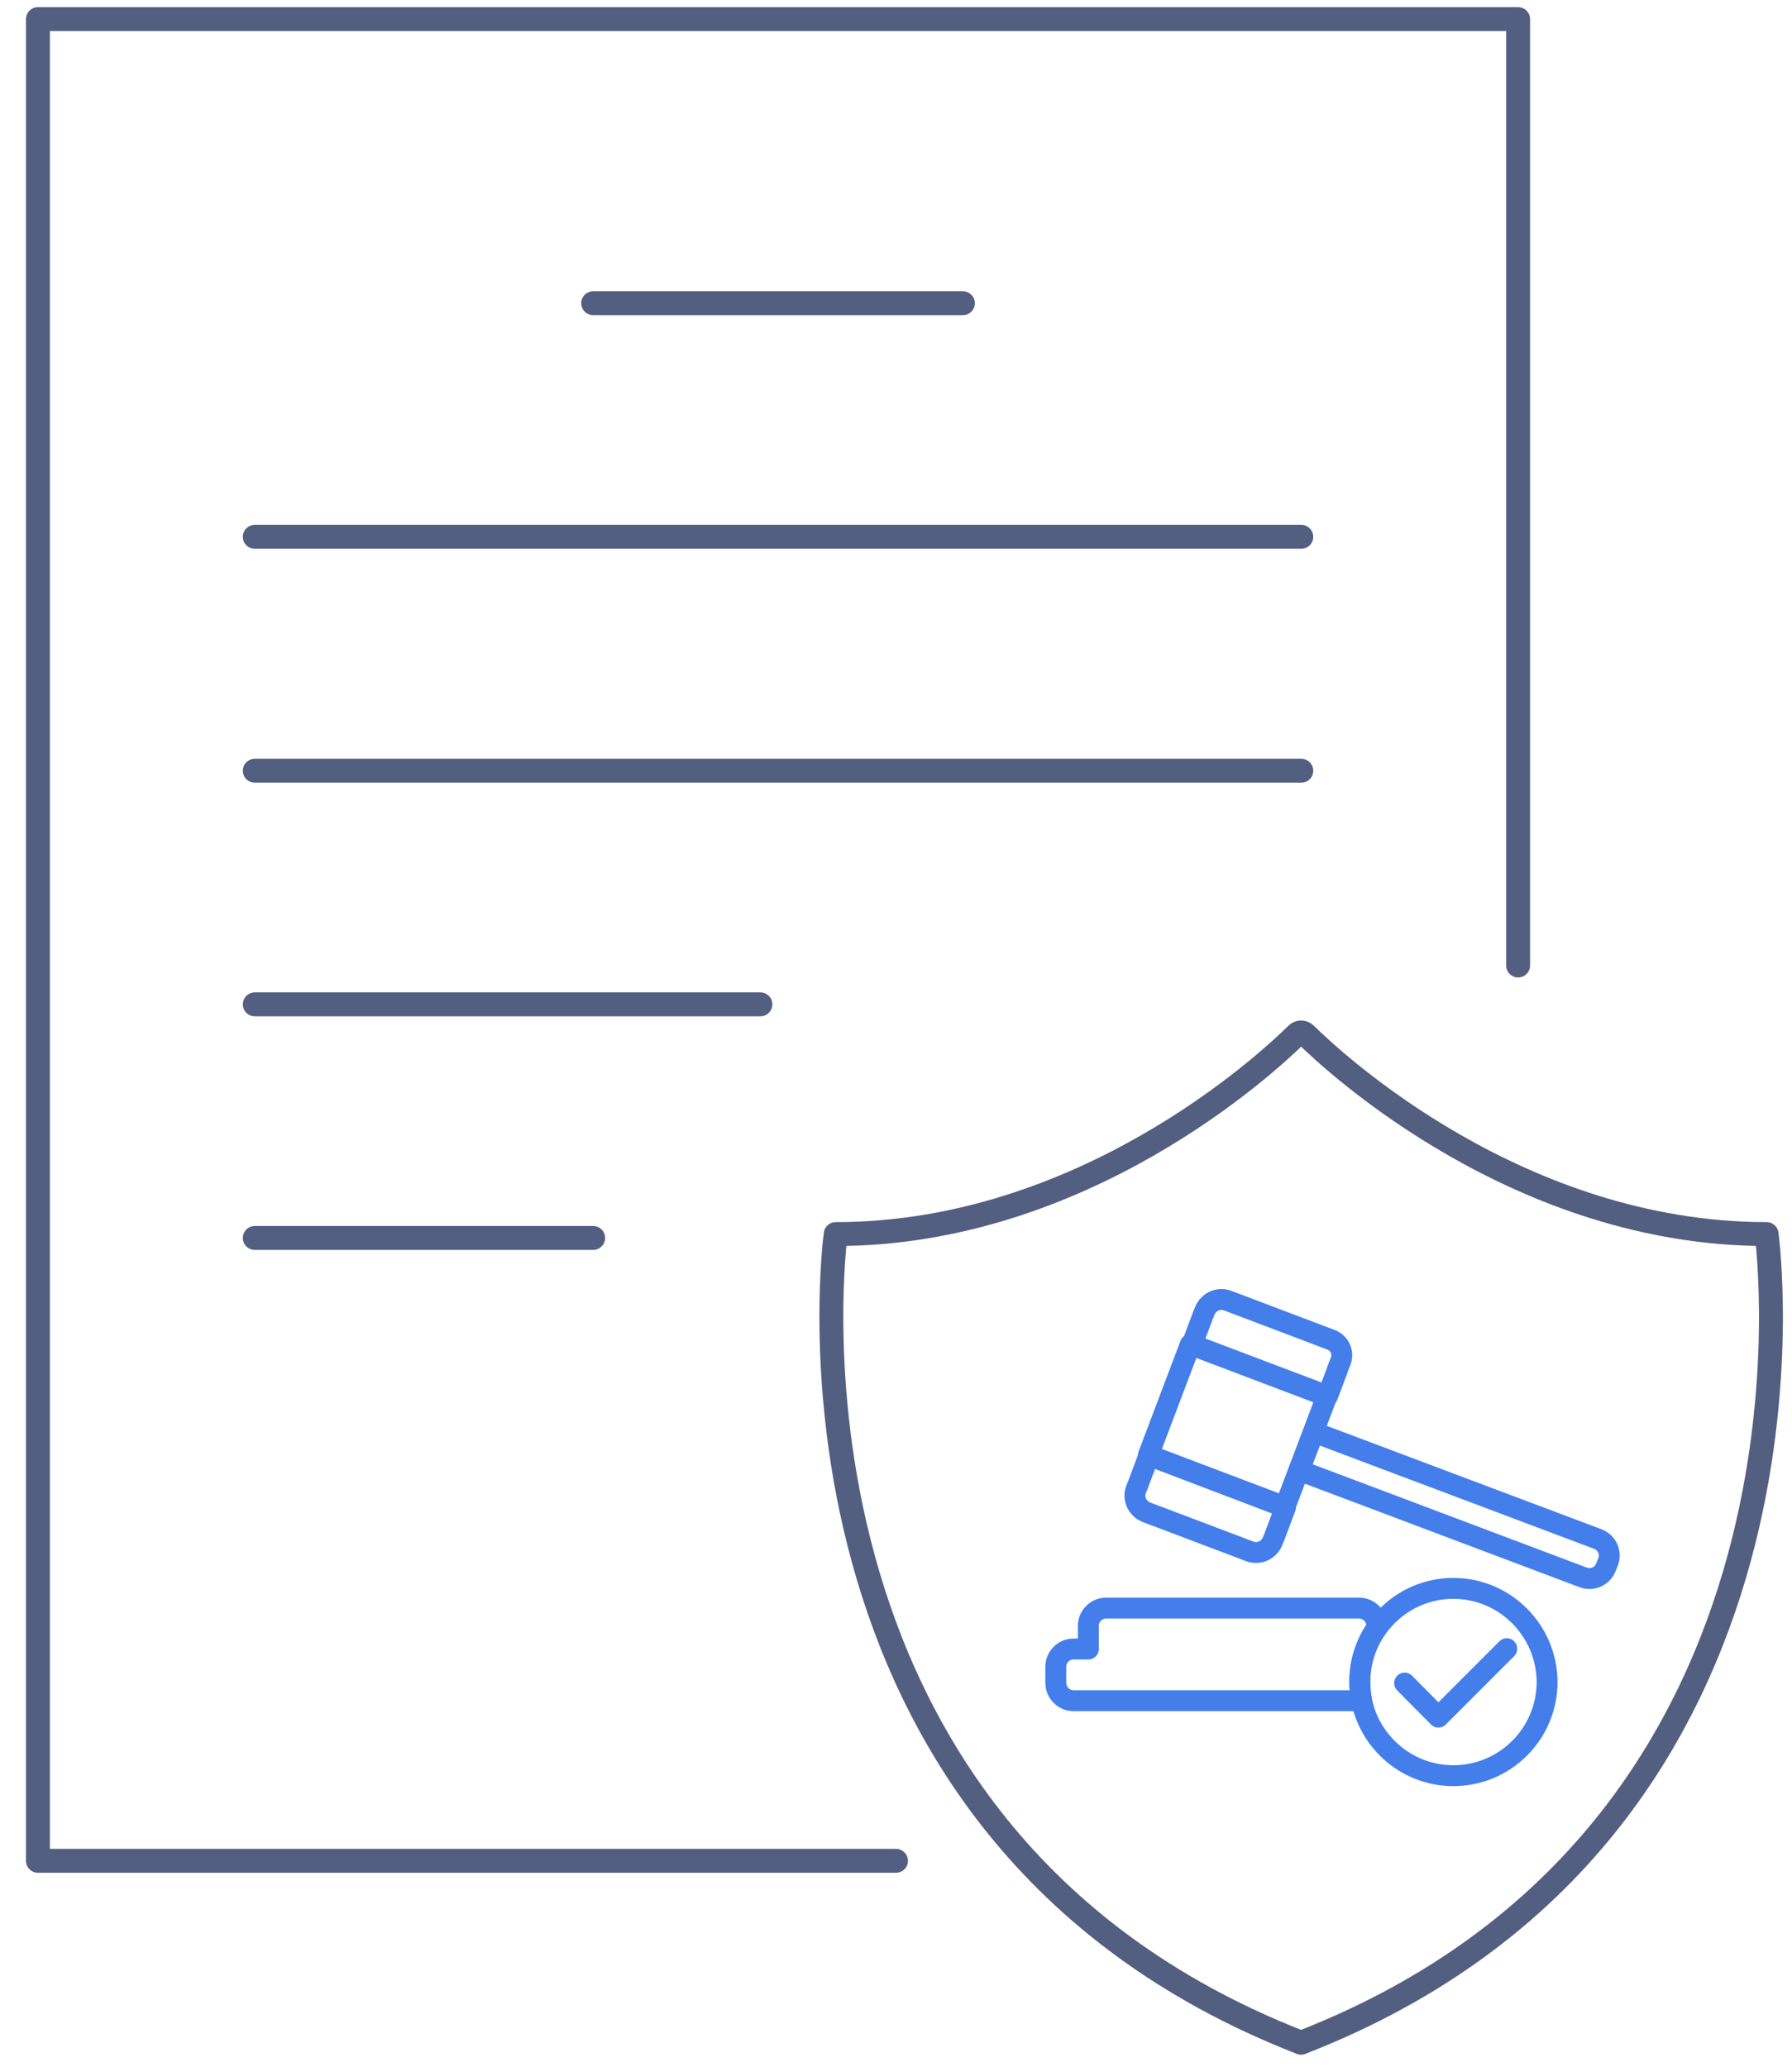 <svg xmlns="http://www.w3.org/2000/svg" xmlns:xlink="http://www.w3.org/1999/xlink" id="&#x56FE;&#x5C42;_1" x="0px" y="0px" viewBox="0 0 600 692" style="enable-background:new 0 0 600 692;" xml:space="preserve"><style type="text/css">	.st0{fill:none;stroke:#525F81;stroke-width:8;stroke-linecap:round;stroke-linejoin:round;stroke-miterlimit:5.333;}	.st1{fill:none;stroke:#437EEB;stroke-width:7;stroke-linecap:round;stroke-linejoin:round;stroke-miterlimit:13.333;}	.st2{fill:none;stroke:#437EEB;stroke-width:7;stroke-linecap:round;stroke-linejoin:round;stroke-miterlimit:13.333;}</style><g>	<g>		<g>			<polyline class="st0" points="300,622.9 12.7,622.9 12.7,6.4 508.3,6.4 508.3,323.2    "></polyline>		</g>		<line class="st0" x1="198.6" y1="101.5" x2="322.4" y2="101.5"></line>		<line class="st0" x1="85.3" y1="179.7" x2="435.7" y2="179.7"></line>		<line class="st0" x1="85.3" y1="258" x2="435.7" y2="258"></line>		<line class="st0" x1="85.3" y1="414.4" x2="198.6" y2="414.4"></line>		<line class="st0" x1="85.3" y1="336.2" x2="254.6" y2="336.2"></line>		<path class="st0" d="M435.4,683.7c-182.9-71.4-155.6-270.5-155.6-270.6c0,0,0,0,0,0c82.8,0,144.4-57,154.4-66.9   c0.8-0.8,2-0.8,2.9,0c10,9.9,71.7,66.9,154.4,66.9c0,0,27.4,199.4-155.9,270.7C435.6,683.8,435.5,683.7,435.4,683.7z"></path>		<g>			<g>									<rect x="394.8" y="452.9" transform="matrix(0.354 -0.935 0.935 0.354 -178.704 695.896)" class="st1" width="39.6" height="48.9"></rect>				<path class="st2" d="M384.7,487.2l-2.9,7.7l-0.9,2.4l-0.5,1.2c-1.2,3.1,0.4,6.5,3.4,7.7l34.6,13.1c3.1,1.2,6.5-0.4,7.7-3.4     l0.5-1.2l0.9-2.4l2.9-7.7L384.7,487.2z"></path>				<path class="st2" d="M445.7,448.5l-34.6-13.1c-3.1-1.2-6.5,0.4-7.7,3.4l-0.5,1.2l-0.9,2.4l-2.9,7.7l45.4,17.2l2.9-7.7l0.9-2.5     l0.5-1.2C450,452.9,448.7,449.7,445.7,448.5z"></path>				<path class="st2" d="M439.9,479.4l95.1,35.8c3.1,1.2,4.6,4.6,3.4,7.7l-0.7,1.7c-1.2,3.1-4.6,4.6-7.7,3.4L435,492.2L439.9,479.4z     "></path>			</g>			<g>				<g>					<path class="st2" d="M461,544.9v-0.7c0-3.2-2.7-5.9-5.9-5.9h-84.8c-3.2,0-5.9,2.7-5.9,5.9v7.8h-5c-3.2,0-5.9,2.7-5.9,5.9v5.5      c0,3.2,2.7,5.9,5.9,5.9h96.5c-0.4-2-0.6-4.1-0.6-6.2C455.2,556.3,457.4,550,461,544.9z"></path>					<path class="st2" d="M486.6,531.7c-10.5,0-19.8,5.2-25.5,13.2c-3.7,5.1-5.8,11.4-5.8,18.2c0,2.1,0.2,4.2,0.6,6.2      c2.9,14.3,15.6,25.1,30.7,25.1c17.3,0,31.4-14,31.4-31.4C517.9,545.7,503.8,531.7,486.6,531.7z"></path>				</g>				<polyline class="st2" points="470.3,563.4 481.6,574.8 504.5,551.9     "></polyline>			</g>		</g>	</g></g></svg>